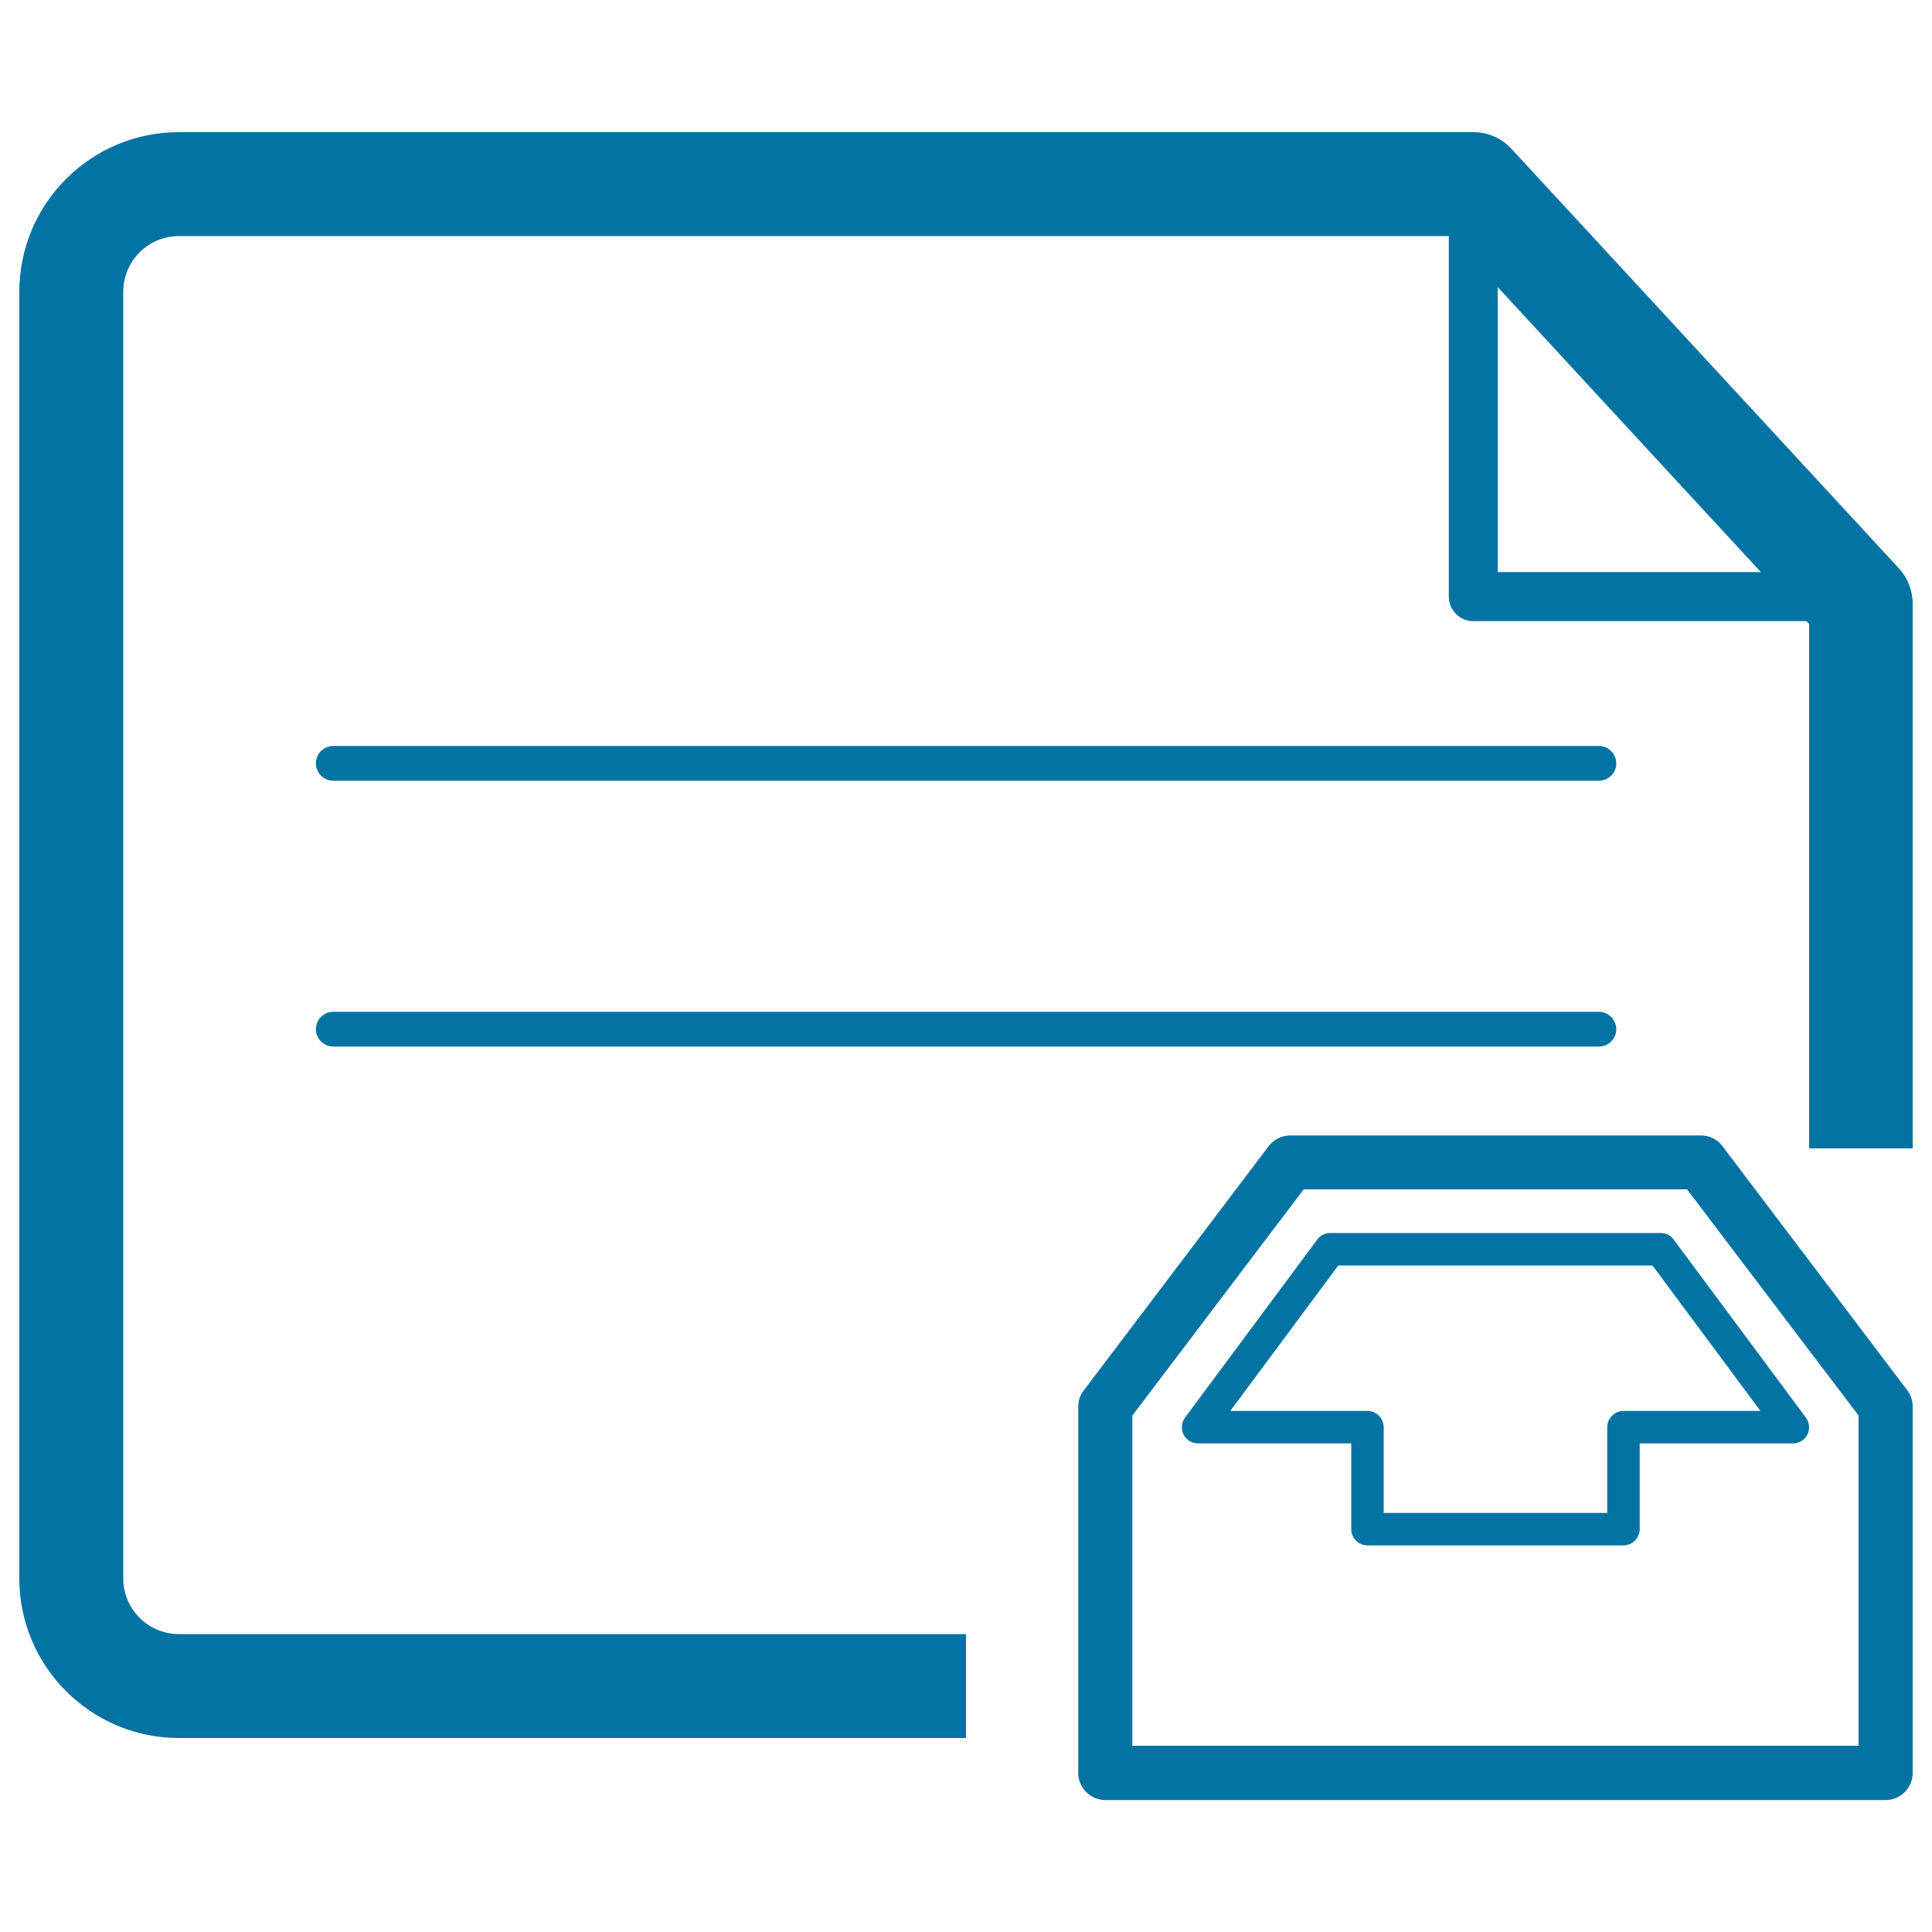 <svg xmlns="http://www.w3.org/2000/svg" viewBox="0 0 1000 1000" style="fill:#0273a2">
<title>Control Invoices SVG icon</title>
<path d="M987.2,719.6l-95.7-126.4c-2.6-3.5-6.8-5.5-11.2-5.5H667.9c-4.4,0-8.5,2-11.2,5.5L561,719.6c-1.9,2.4-2.9,5.4-2.9,8.5v189.6c0,7.7,6.3,14,14,14H976c7.7,0,14-6.3,14-14V728C990,725,989,722,987.2,719.6z M962,903.6H586.1V732.7l88.7-117.1h198.4L962,732.7V903.6z"/><path d="M859.6,638.2H688.5c-2.7,0-5.2,1.3-6.7,3.4l-68.4,92.1c-1.9,2.5-2.2,5.9-0.8,8.8c1.4,2.8,4.3,4.6,7.5,4.6h79.3v44.4c0,4.7,3.8,8.4,8.4,8.4h132.5c4.6,0,8.4-3.8,8.4-8.4v-44.4H928c3.2,0,6.1-1.8,7.5-4.6c1.4-2.8,1.1-6.2-0.8-8.8l-68.4-92.1C864.8,639.5,862.3,638.2,859.6,638.2z M840.3,730.3c-4.6,0-8.4,3.8-8.4,8.4v44.4H716.2v-44.4c0-4.6-3.8-8.4-8.4-8.4h-71l55.9-75.3h162.6l55.9,75.3H840.3z"/><path d="M500,845.8H92.6c-15.9,0-28.8-12.9-28.8-28.8V151c0-15.9,12.9-28.8,28.8-28.8h657.3v186.6c0,7,5.7,12.7,12.7,12.7h172.4l1.4,1.5v271.4H990V312.4c0-6.8-2.6-13.3-7.1-18.2L782.3,77c-5.1-5.5-12.2-8.6-19.7-8.6h-670C47,68.4,10,105.4,10,151v666c0,45.5,37,82.6,82.6,82.6H500L500,845.8L500,845.8z M775.2,148.6l136.2,147.5H775.2V148.6z"/><path d="M827.5,523.7H172.5c-4.9,0-9,4-9,9c0,4.9,4,9,9,9h655.1c4.9,0,9-4,9-9C836.5,527.7,832.5,523.7,827.5,523.7z"/><path d="M827.5,386.1H172.5c-4.9,0-9,4-9,9c0,5,4,9,9,9h655.1c4.9,0,9-4,9-9C836.5,390.1,832.5,386.1,827.5,386.1z"/>
</svg>